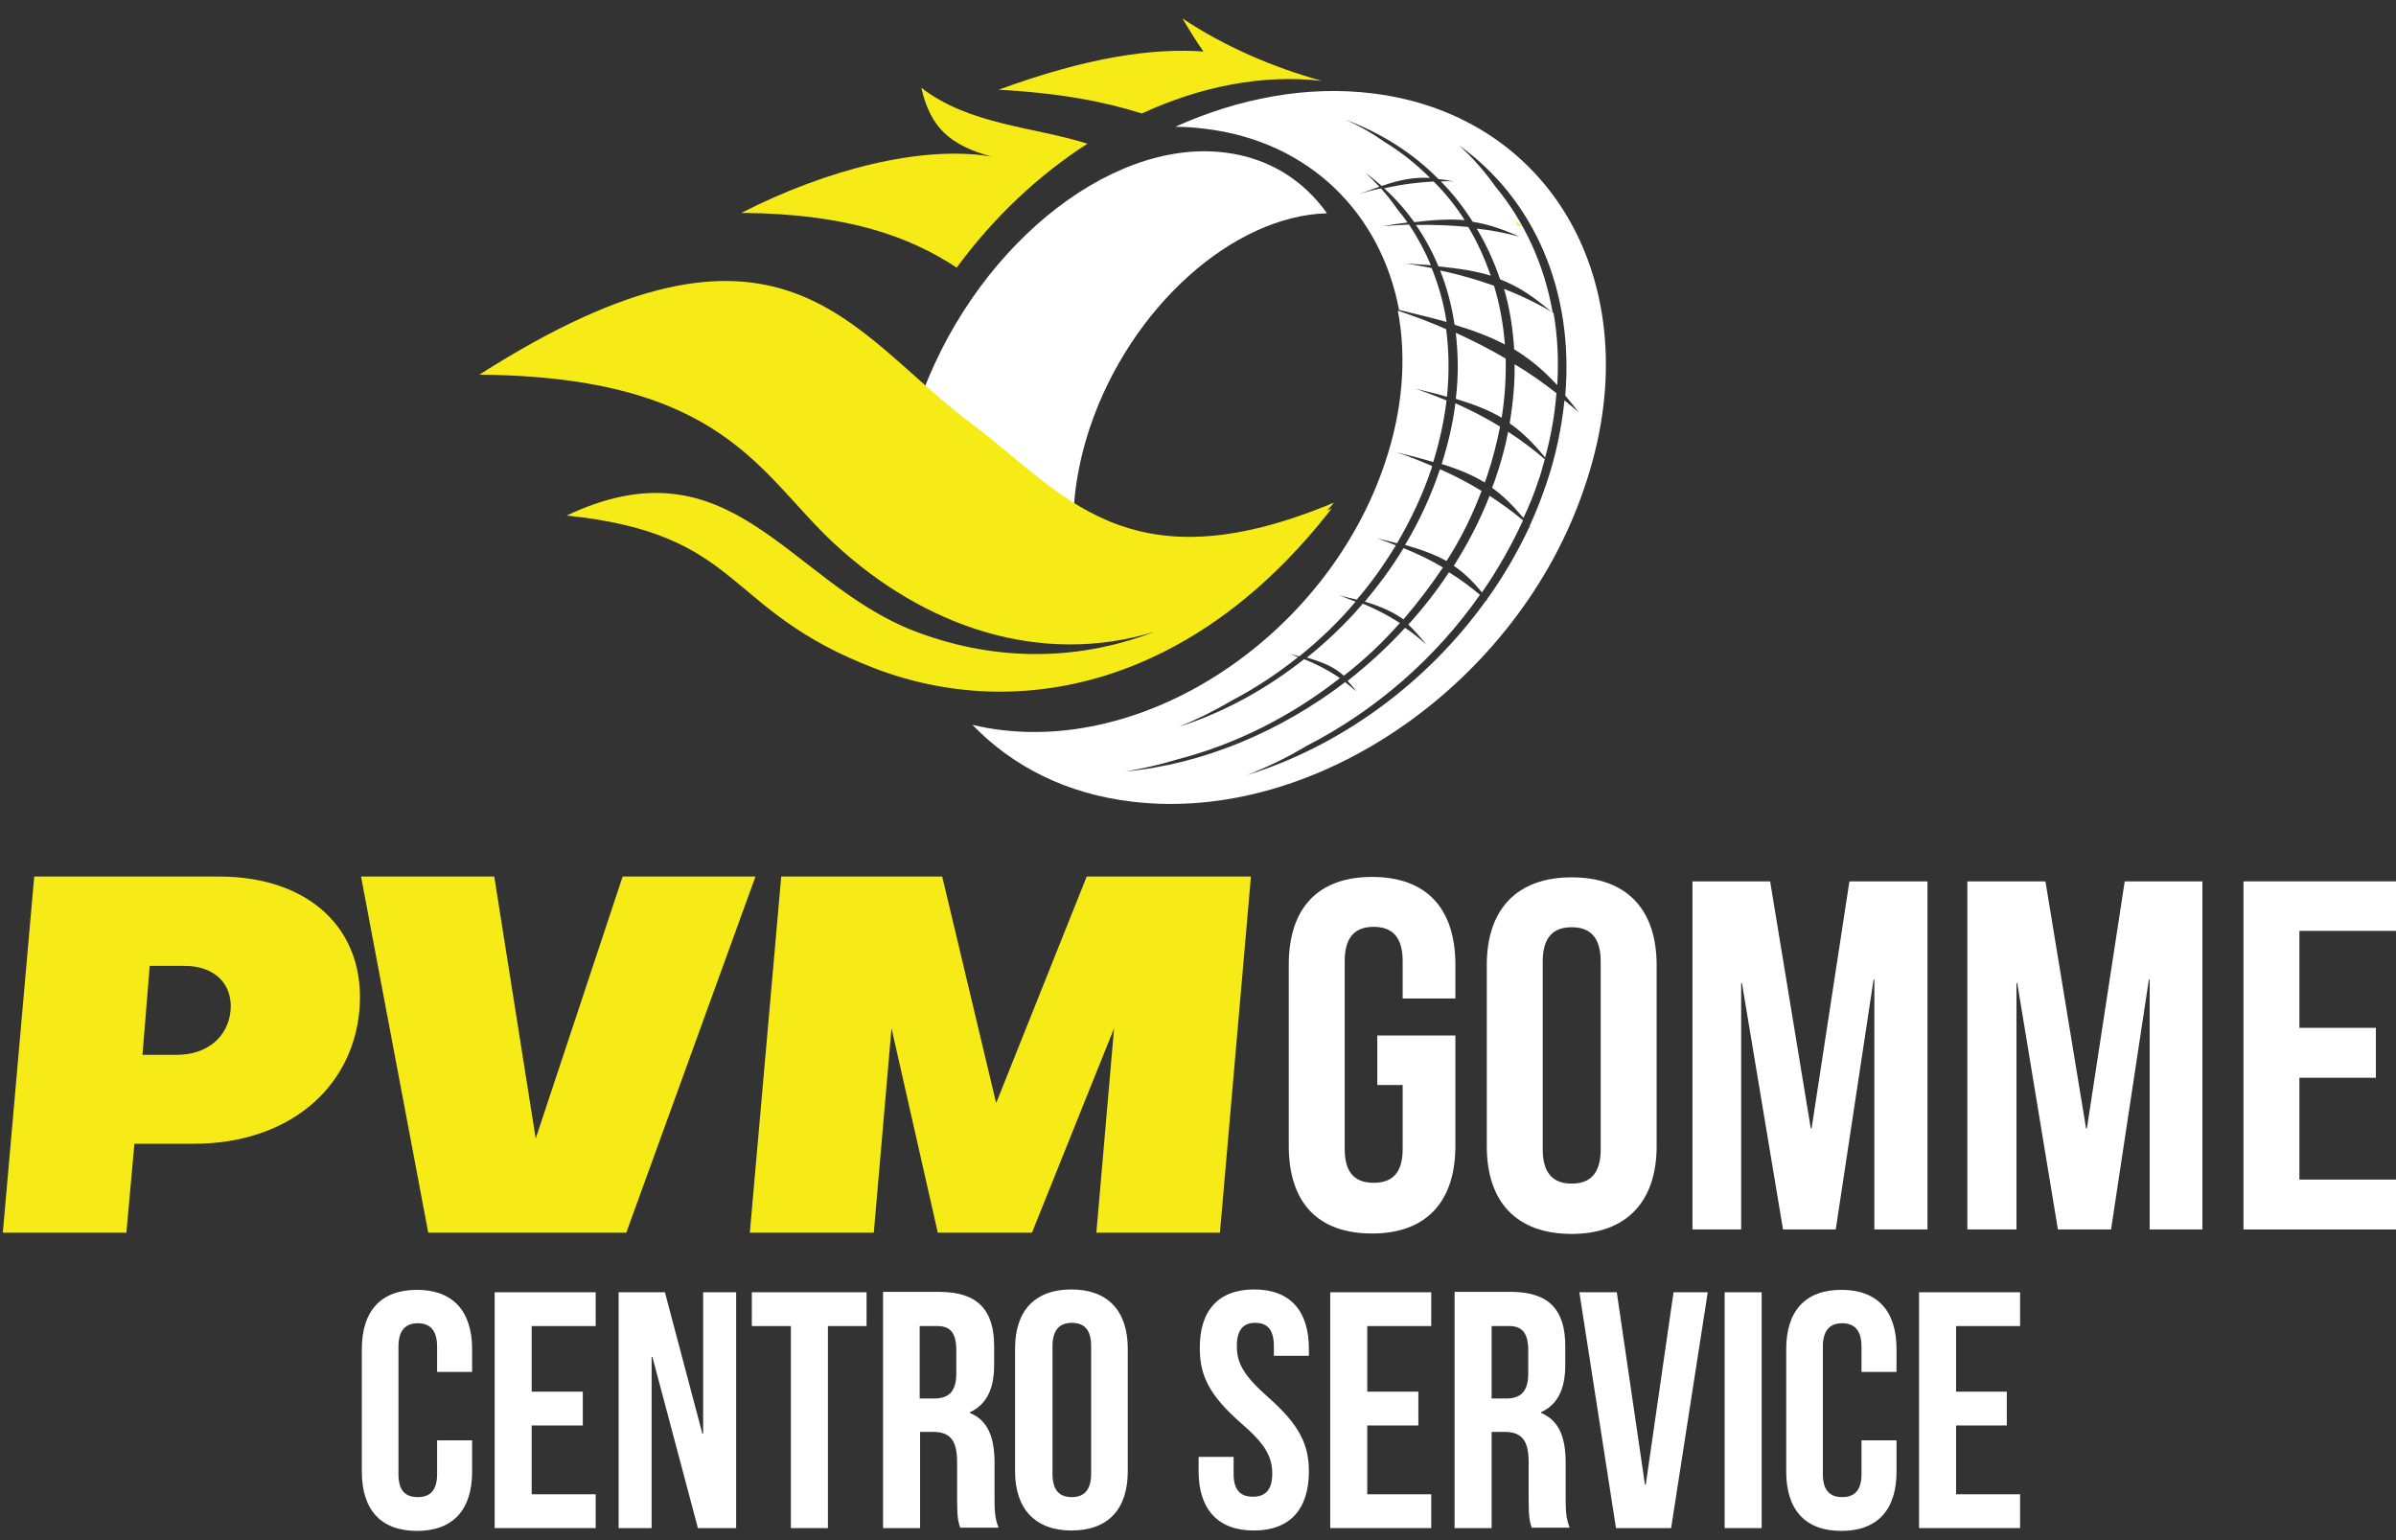 <?xml version="1.0" encoding="utf-8"?>
<!-- Generator: Adobe Illustrator 25.1.0, SVG Export Plug-In . SVG Version: 6.00 Build 0)  -->
<svg version="1.1" id="Layer_1" xmlns="http://www.w3.org/2000/svg" xmlns:xlink="http://www.w3.org/1999/xlink" x="0px" y="0px"
	 viewBox="0 0 595.3 382.7" style="enable-background:new 0 0 595.3 382.7;" xml:space="preserve">
<rect x="0" y="0" width="595.3" height="382.7" fill="#333333" stroke="none"/>
<style type="text/css">
	.st0{fill:#FFFFFF;}
	.st1{fill:#F6EB16;}
</style>
<g>
	<path class="st0" d="M117.3,357.9v7.8c0,9.4-4.7,14.7-13.7,14.7c-9.1,0-13.7-5.4-13.7-14.7v-30.5c0-9.4,4.7-14.7,13.7-14.7
		c9,0,13.7,5.4,13.7,14.7v5.7h-8.7v-6.3c0-4.2-1.9-5.8-4.8-5.8c-2.9,0-4.8,1.6-4.8,5.8v31.7c0,4.2,1.8,5.7,4.8,5.7
		c2.9,0,4.8-1.5,4.8-5.7v-8.4H117.3z"/>
	<path class="st0" d="M471.2,357.9v7.8c0,9.4-4.7,14.7-13.7,14.7c-9.1,0-13.7-5.4-13.7-14.7v-30.5c0-9.4,4.7-14.7,13.7-14.7
		c9.1,0,13.7,5.4,13.7,14.7v5.7h-8.7v-6.3c0-4.2-1.9-5.8-4.8-5.8c-2.9,0-4.8,1.6-4.8,5.8v31.7c0,4.2,1.9,5.7,4.8,5.7
		c2.9,0,4.8-1.5,4.8-5.7v-8.4H471.2z"/>
	<path class="st0" d="M370.6,329.5v18h3.6c3.4,0,5.5-1.5,5.5-6.2v-5.8c0-4.2-1.5-6-4.7-6H370.6z M380.6,379.7
		c-0.5-1.5-0.8-2.4-0.8-7.2v-9.2c0-5.5-1.8-7.5-6-7.5h-3.2v23.9h-9.2v-58.7h13.9c9.5,0,13.6,4.4,13.6,13.5v4.6c0,6.1-1.9,9.9-6,11.8
		v0.2c4.6,1.9,6.1,6.3,6.1,12.4v9c0,2.8,0.1,4.9,1,7.1H380.6z"/>
	<path class="st0" d="M228.5,329.5v18h3.6c3.4,0,5.5-1.5,5.5-6.2v-5.8c0-4.2-1.4-6-4.7-6H228.5z M238.6,379.7
		c-0.5-1.5-0.8-2.4-0.8-7.2v-9.2c0-5.5-1.8-7.5-6-7.5h-3.2v23.9h-9.2v-58.7h13.9c9.5,0,13.7,4.4,13.7,13.5v4.6c0,6.1-1.9,9.9-6,11.8
		v0.2c4.6,1.9,6.1,6.3,6.1,12.4v9c0,2.8,0.1,4.9,1,7.1H238.6z"/>
	<path class="st0" d="M261.5,366.2c0,4.2,1.8,5.8,4.8,5.8c2.9,0,4.8-1.6,4.8-5.8v-31.7c0-4.2-1.8-5.8-4.8-5.8
		c-2.9,0-4.8,1.6-4.8,5.8V366.2z M252.2,335.1c0-9.4,4.9-14.7,14-14.7c9.1,0,14,5.4,14,14.7v30.5c0,9.4-4.9,14.7-14,14.7
		c-9,0-14-5.4-14-14.7V335.1z"/>
	<path class="st0" d="M311.6,320.4c9,0,13.6,5.4,13.6,14.7v1.8h-8.7v-2.4c0-4.2-1.7-5.8-4.6-5.8c-2.9,0-4.6,1.6-4.6,5.8
		c0,4.3,1.8,7.4,7.8,12.7c7.7,6.8,10.1,11.7,10.1,18.4c0,9.4-4.7,14.7-13.7,14.7c-9,0-13.7-5.4-13.7-14.7v-3.6h8.7v4.2
		c0,4.2,1.8,5.7,4.8,5.7c2.9,0,4.8-1.5,4.8-5.7c0-4.3-1.8-7.5-7.9-12.7c-7.7-6.8-10.1-11.7-10.1-18.4
		C298,325.8,302.6,320.4,311.6,320.4"/>
	<polygon class="st0" points="132.1,345.8 144.8,345.8 144.8,354.2 132.1,354.2 132.1,371.3 148,371.3 148,379.7 122.9,379.7 
		122.9,321.1 148,321.1 148,329.5 132.1,329.5 	"/>
	<polygon class="st0" points="162.1,337.2 161.9,337.2 161.9,379.7 153.7,379.7 153.7,321.1 165.2,321.1 174.5,356.2 174.7,356.2 
		174.7,321.1 182.9,321.1 182.9,379.7 173.4,379.7 	"/>
	<polygon class="st0" points="186.8,321.1 215.3,321.1 215.3,329.5 205.7,329.5 205.7,379.7 196.5,379.7 196.5,329.5 186.8,329.5 	
		"/>
	<polygon class="st0" points="339.7,345.8 352.4,345.8 352.4,354.2 339.7,354.2 339.7,371.3 355.6,371.3 355.6,379.7 330.5,379.7 
		330.5,321.1 355.6,321.1 355.6,329.5 339.7,329.5 	"/>
	<polygon class="st0" points="408.7,368.9 408.9,368.9 415.8,321.1 424.3,321.1 415.2,379.7 401.5,379.7 392.4,321.1 401.7,321.1 	
		"/>
	<rect x="428.5" y="321.1" class="st0" width="9.2" height="58.6"/>
	<polygon class="st0" points="486,345.8 498.6,345.8 498.6,354.2 486,354.2 486,371.3 501.9,371.3 501.9,379.7 476.8,379.7 
		476.8,321.1 501.9,321.1 501.9,329.5 486,329.5 	"/>
	<polygon class="st0" points="449.9,280.4 450.1,280.4 459.5,219 478.9,219 478.9,305.5 465.7,305.5 465.7,243.4 465.5,243.4 
		456.1,305.5 443,305.5 432.8,244.3 432.6,244.3 432.6,305.5 420.5,305.5 420.5,219 439.8,219 	"/>
	<polygon class="st0" points="518.3,280.4 518.5,280.4 527.9,219 547.2,219 547.2,305.5 534.1,305.5 534.1,243.4 533.9,243.4 
		524.5,305.5 511.3,305.5 501.2,244.3 501,244.3 501,305.5 488.8,305.5 488.8,219 508.2,219 	"/>
	<polygon class="st0" points="571.3,255.4 590.3,255.4 590.3,267.8 571.3,267.8 571.3,293.1 595.3,293.1 595.3,305.5 557.4,305.5 
		557.4,219 595.3,219 595.3,231.3 571.3,231.3 	"/>
	<path class="st1" d="M37.2,240l-1.8,22.1H44c7.4,0,12.7-4.4,13.3-11.1c0.5-6.6-4.1-11-11.4-11H37.2z M33.4,284.2l-2,22.1H0.7
		l7.8-88.5h45.9c22.6,0,36.6,13.3,34.9,33.2c-1.8,19.9-18.2,33.2-41.1,33.2H33.4z"/>
	<polygon class="st1" points="122.8,217.8 133.1,282.9 154.7,217.8 187.7,217.8 155.6,306.3 106.4,306.3 89.7,217.8 	"/>
	<polygon class="st1" points="217.1,306.3 186.3,306.3 194.1,217.8 234.1,217.8 247.5,274.1 270,217.8 310.8,217.8 303.1,306.3 
		272.4,306.3 276.8,255.5 256.4,306.3 233,306.3 221.5,255.5 	"/>
	<path class="st0" d="M304.3,37.9C275.1,34.3,241,62.6,228,101c-0.2,0.4-0.3,0.9-0.4,1.3c3.5,3.1,7.1,6.2,11,9.1
		c9.5,7.1,17.8,15.5,28.1,21.3c-0.3-8.2,1-17.2,4.1-26.5c10.1-30,35.7-52.6,58.9-53.2C323.8,44.7,315.1,39.2,304.3,37.9"/>
	<path class="st0" d="M373.9,85.6c-0.4-5.1-1.3-10-2.7-14.6c-4.2-1.5-8.7-2.8-13.4-3.8c1.7,4.2,2.9,8.8,3.6,13.5
		C366.3,82.2,370.3,83.7,373.9,85.6"/>
	<path class="st0" d="M358.5,141c-3-1.8-6.3-3.4-9.8-4.8c-2.8,4.7-6.1,9.1-9.6,13.3c4,1.2,6.9,2.5,9.6,4.4
		C352.2,149.8,355.5,145.5,358.5,141"/>
	<path class="st0" d="M324.7,163.4c4.1,1.2,6.7,2.3,9.2,4.5c5-3.9,9.7-8.3,13.9-13.1c-2.8-1.8-5.8-3.4-9.2-4.8
		C334.4,154.9,329.7,159.4,324.7,163.4"/>
	<path class="st0" d="M341,23.2c-16.3-2-33.2,1.2-49,8.3c2.5,0,5,0.2,7.4,0.5c26,3.1,43.7,21.1,48.2,45c4.4,1.1,8.3,2,11.8,3
		c-0.7-4.7-2-9.2-3.7-13.4c-2.1-0.4-4.2-0.8-6.4-1.1c2.2,0.1,4.3,0.3,6.2,0.4c-1.5-3.6-3.3-6.9-5.4-10.1c-2.2,0.1-4.3,0.2-6.5,0.4
		c2.2-0.4,4.2-0.7,6.1-0.9c-0.8-1.2-1.7-2.3-2.6-3.4c-1.2-1.8-2.6-3.5-4-5.1c-1.9,0.4-3.8,0.9-5.7,1.5c2-0.7,3.7-1.3,5.3-1.9
		c-1.1-1.2-2.2-2.3-3.4-3.4c1.4,1,2.7,2.1,4,3.2c4.7-1.6,8.1-2.2,12-2c-3.3-3.3-7-6.3-11.1-8.8c-3.1-2.2-6.4-4.1-10-5.7
		c9.1,3.4,16.9,8.4,23.2,14.8c1.2,0.1,2.4,0.3,3.8,0.6c-1.1-0.1-2.1-0.1-3.2,0c3,3,5.6,6.4,7.9,10c3.6,0.6,7.2,1.7,11.6,3.7
		c-3.4-0.9-6.9-1.6-10.6-2c2.4,4,4.3,8.2,5.8,12.6c4.4,1.7,8.4,4.3,13.1,8.4c-2.1-12-7-22.7-14.3-31.5c-2.6-3.7-5.6-7.1-9-10.2
		c18.7,13.4,28.6,36.2,26.4,62.2c1.1,1.3,2.2,2.7,3.4,4.2c-1.1-1-2.4-2-3.6-3c-0.7,6.7-2.1,13.7-4.5,20.7c-1.2,3.6-2.6,7.1-4.2,10.6
		c0.2,0.2,0.3,0.4,0.5,0.6c-0.2-0.2-0.4-0.3-0.5-0.5c-3,6.4-6.5,12.4-10.6,18.1c0.1,0.1,0.2,0.2,0.2,0.3c-0.1-0.1-0.2-0.2-0.3-0.2
		c-14.8,20.7-36.4,36.4-59.5,43.5c5.1-2,10.1-4.4,14.9-7.3c16.8-8.6,31.9-21.6,43-37.5c-2.4-2-4.9-3.9-7.7-5.6
		c-3,4.6-6.4,8.9-10.1,13c1.5,1.4,2.9,3,4.5,5c-1.6-1.5-3.4-2.9-5.3-4.2c-4.4,4.8-9.2,9.2-14.3,13.2c0.7,0.8,1.5,1.6,2.2,2.6
		c-0.9-0.8-1.8-1.5-2.8-2.3c-16.1,12.3-35.3,20.4-54.6,22.2c4.3-0.7,8.6-1.7,12.9-3c14.4-3.7,28.3-10.7,40.4-20.2
		c-2.6-1.8-5.6-3.4-8.9-4.7c-9.5,7.5-20.1,13.3-31.1,16.8c4.4-1.8,8.7-3.9,12.9-6.4c5.8-3,11.4-6.7,16.7-10.9
		c-0.7-0.3-1.3-0.5-2-0.8c0.8,0.2,1.6,0.4,2.3,0.6c5.1-4.1,9.8-8.6,14-13.6c-1.4-0.5-2.7-1.1-4.2-1.6c1.7,0.4,3.1,0.8,4.5,1.1
		c3.6-4.2,6.8-8.7,9.7-13.5c-1.5-0.6-3.1-1.2-4.6-1.7c1.8,0.4,3.4,0.8,4.9,1.2c3.4-5.8,6.3-11.9,8.5-18.4c0.1-0.3,0.2-0.5,0.2-0.8
		c-2.8-1.2-5.7-2.4-8.8-3.4c3.4,0.8,6.4,1.6,9.1,2.4c1.6-5.2,2.7-10.3,3.3-15.3c-2.5-1-5-2-7.7-2.9c2.9,0.7,5.5,1.3,7.8,2
		c0.6-5.8,0.5-11.4-0.2-16.8c-3.8-1.7-7.8-3.2-12-4.6c2.2,11.6,1.3,24.6-3.3,38.1c-13.9,41.2-56.5,70.8-95.2,66.1
		c-2.5-0.3-4.8-0.7-7.2-1.3c9.9,10.3,23.4,17.2,39.7,19.1c45.6,5.5,95.9-29.4,112.3-77.9C410.4,72.7,386.6,28.8,341,23.2"/>
	<path class="st0" d="M363.9,54.7c-2.2-3.5-4.8-6.7-7.7-9.6c-3.9,0.2-8,0.7-12.3,1.7c2.8,2.5,5.3,5.4,7.5,8.4
		C356.3,54.6,360.2,54.4,363.9,54.7"/>
	<path class="st0" d="M368.1,122c-3.2-2-6.7-3.8-10.3-5.4c0,0.1-0.1,0.2-0.1,0.2c-2.2,6.5-5.1,12.8-8.6,18.6c4.2,1.2,7.4,2.4,10.3,4
		C362.9,134,365.8,128.1,368.1,122"/>
	<path class="st0" d="M370.4,68.5c-1.5-4.2-3.3-8.3-5.6-12.1c-4.1-0.4-8.5-0.6-13-0.5c2.2,3.2,4.1,6.7,5.6,10.3
		C362.6,66.7,366.8,67.4,370.4,68.5"/>
	<path class="st0" d="M373.1,103.8c0.8-5,1.1-9.9,1-14.7c-3.9-2.3-8-4.4-12.4-6.4c0.6,5.3,0.7,10.8,0,16.4
		C366.3,100.5,369.9,101.9,373.1,103.8"/>
	<path class="st0" d="M386,77.8c-3.8-2.3-7.9-4.3-12.3-6c1.4,4.8,2.2,9.8,2.5,15c3.8,2.3,7.2,5.1,10.7,8.9
		C387.3,89.6,387,83.6,386,77.8"/>
	<path class="st0" d="M382.1,119.8c0.7-1.9,1.2-3.8,1.7-5.7c-2.8-2.4-5.8-4.7-9.1-6.8c-0.7,3.7-1.7,7.4-3,11.2
		c-0.3,0.9-0.6,1.8-1,2.7c2.7,1.9,5.2,4.4,7.8,7.5C379.9,125.8,381.1,122.8,382.1,119.8"/>
	<path class="st0" d="M386.7,97.7c-3.3-2.6-6.7-5-10.4-7.2c0.1,4.7-0.4,9.7-1.2,14.7c3,2.1,5.8,4.8,8.8,8.5
		C385.4,108.2,386.3,102.9,386.7,97.7"/>
	<path class="st0" d="M358.2,115.3c4.2,1.3,7.6,2.7,10.7,4.6c0.2-0.6,0.4-1.1,0.6-1.7c1.4-4.1,2.4-8.2,3.2-12.2
		c-3.4-2.1-7.1-4-11.1-5.8C361,105.2,359.8,110.2,358.2,115.3"/>
	<path class="st0" d="M368.2,147.2c3.9-5.6,7.3-11.6,10.2-17.9c-2.6-2.2-5.4-4.2-8.3-6.1c-2.4,6.1-5.4,11.9-8.9,17.4
		C363.6,142.2,365.8,144.3,368.2,147.2"/>
	<path class="st1" d="M246.3,38.9c-17.2-2.9-41,3.2-62.1,14c26.8,0.2,42.1,6.1,53.5,13.6c9.1-12.4,20.2-22.9,32.5-30.8
		c-13.9-4.3-29.4-4.7-41.3-13.9C231.2,31.9,236.2,36.1,246.3,38.9 M299,12.8c-12.7-0.9-28.8,1.4-50.9,9.5c15.2,0.8,26.5,3,35.6,5.9
		c14.5-6.7,29.9-9.8,44.7-8.1c-12.5-3.5-24.2-8.6-34.6-15.5C295.4,7.3,297.1,10.1,299,12.8 M376.6,55.1c0.1,0.3,0.3,0.6,0.4,0.9
		c0.5,0.1,0.9,0.2,1.4,0.3C377.8,55.9,377.2,55.5,376.6,55.1"/>
	<path class="st1" d="M331.4,124.9c-51.6,21.6-67.4-2.8-90-19.6C211,82.6,194.3,45.1,119.1,93.1c60.6,0.5,69.6,24.7,88.1,41.9
		c22.5,20.9,51.4,30.6,79.6,22c-20.3,7.8-41.1,7-59.9-0.3c-31.1-12.2-45.3-47.9-86.1-28.6c44.3,4.6,38.4,23.4,76.6,38
		c35.4,13.5,79.2,4.5,113.5-39.8c-0.4,0.2-0.8,0.4-1.2,0.6C330.3,126.2,330.9,125.6,331.4,124.9"/>
	<path class="st0" d="M342.1,257.3h19.5v27.4c0,13.8-7.1,21.8-20.7,21.8c-13.7,0-20.7-7.9-20.7-21.8v-45c0-13.9,7.1-21.8,20.7-21.8
		c13.6,0,20.7,7.9,20.7,21.8v8.4h-13.1v-9.3c0-6.2-2.8-8.5-7.2-8.5c-4.4,0-7.2,2.3-7.2,8.5v46.7c0,6.2,2.8,8.4,7.2,8.4
		c4.4,0,7.2-2.2,7.2-8.4v-15.9h-6.3V257.3z"/>
	<path class="st0" d="M383.3,285.6c0,6.2,2.8,8.5,7.2,8.5c4.4,0,7.2-2.3,7.2-8.5v-46.7c0-6.2-2.8-8.5-7.2-8.5
		c-4.4,0-7.2,2.3-7.2,8.5V285.6z M369.4,239.8c0-13.9,7.5-21.8,21.1-21.8c13.6,0,21.1,7.9,21.1,21.8v45c0,13.8-7.5,21.8-21.1,21.8
		c-13.7,0-21.1-7.9-21.1-21.8V239.8z"/>
</g>
</svg>
